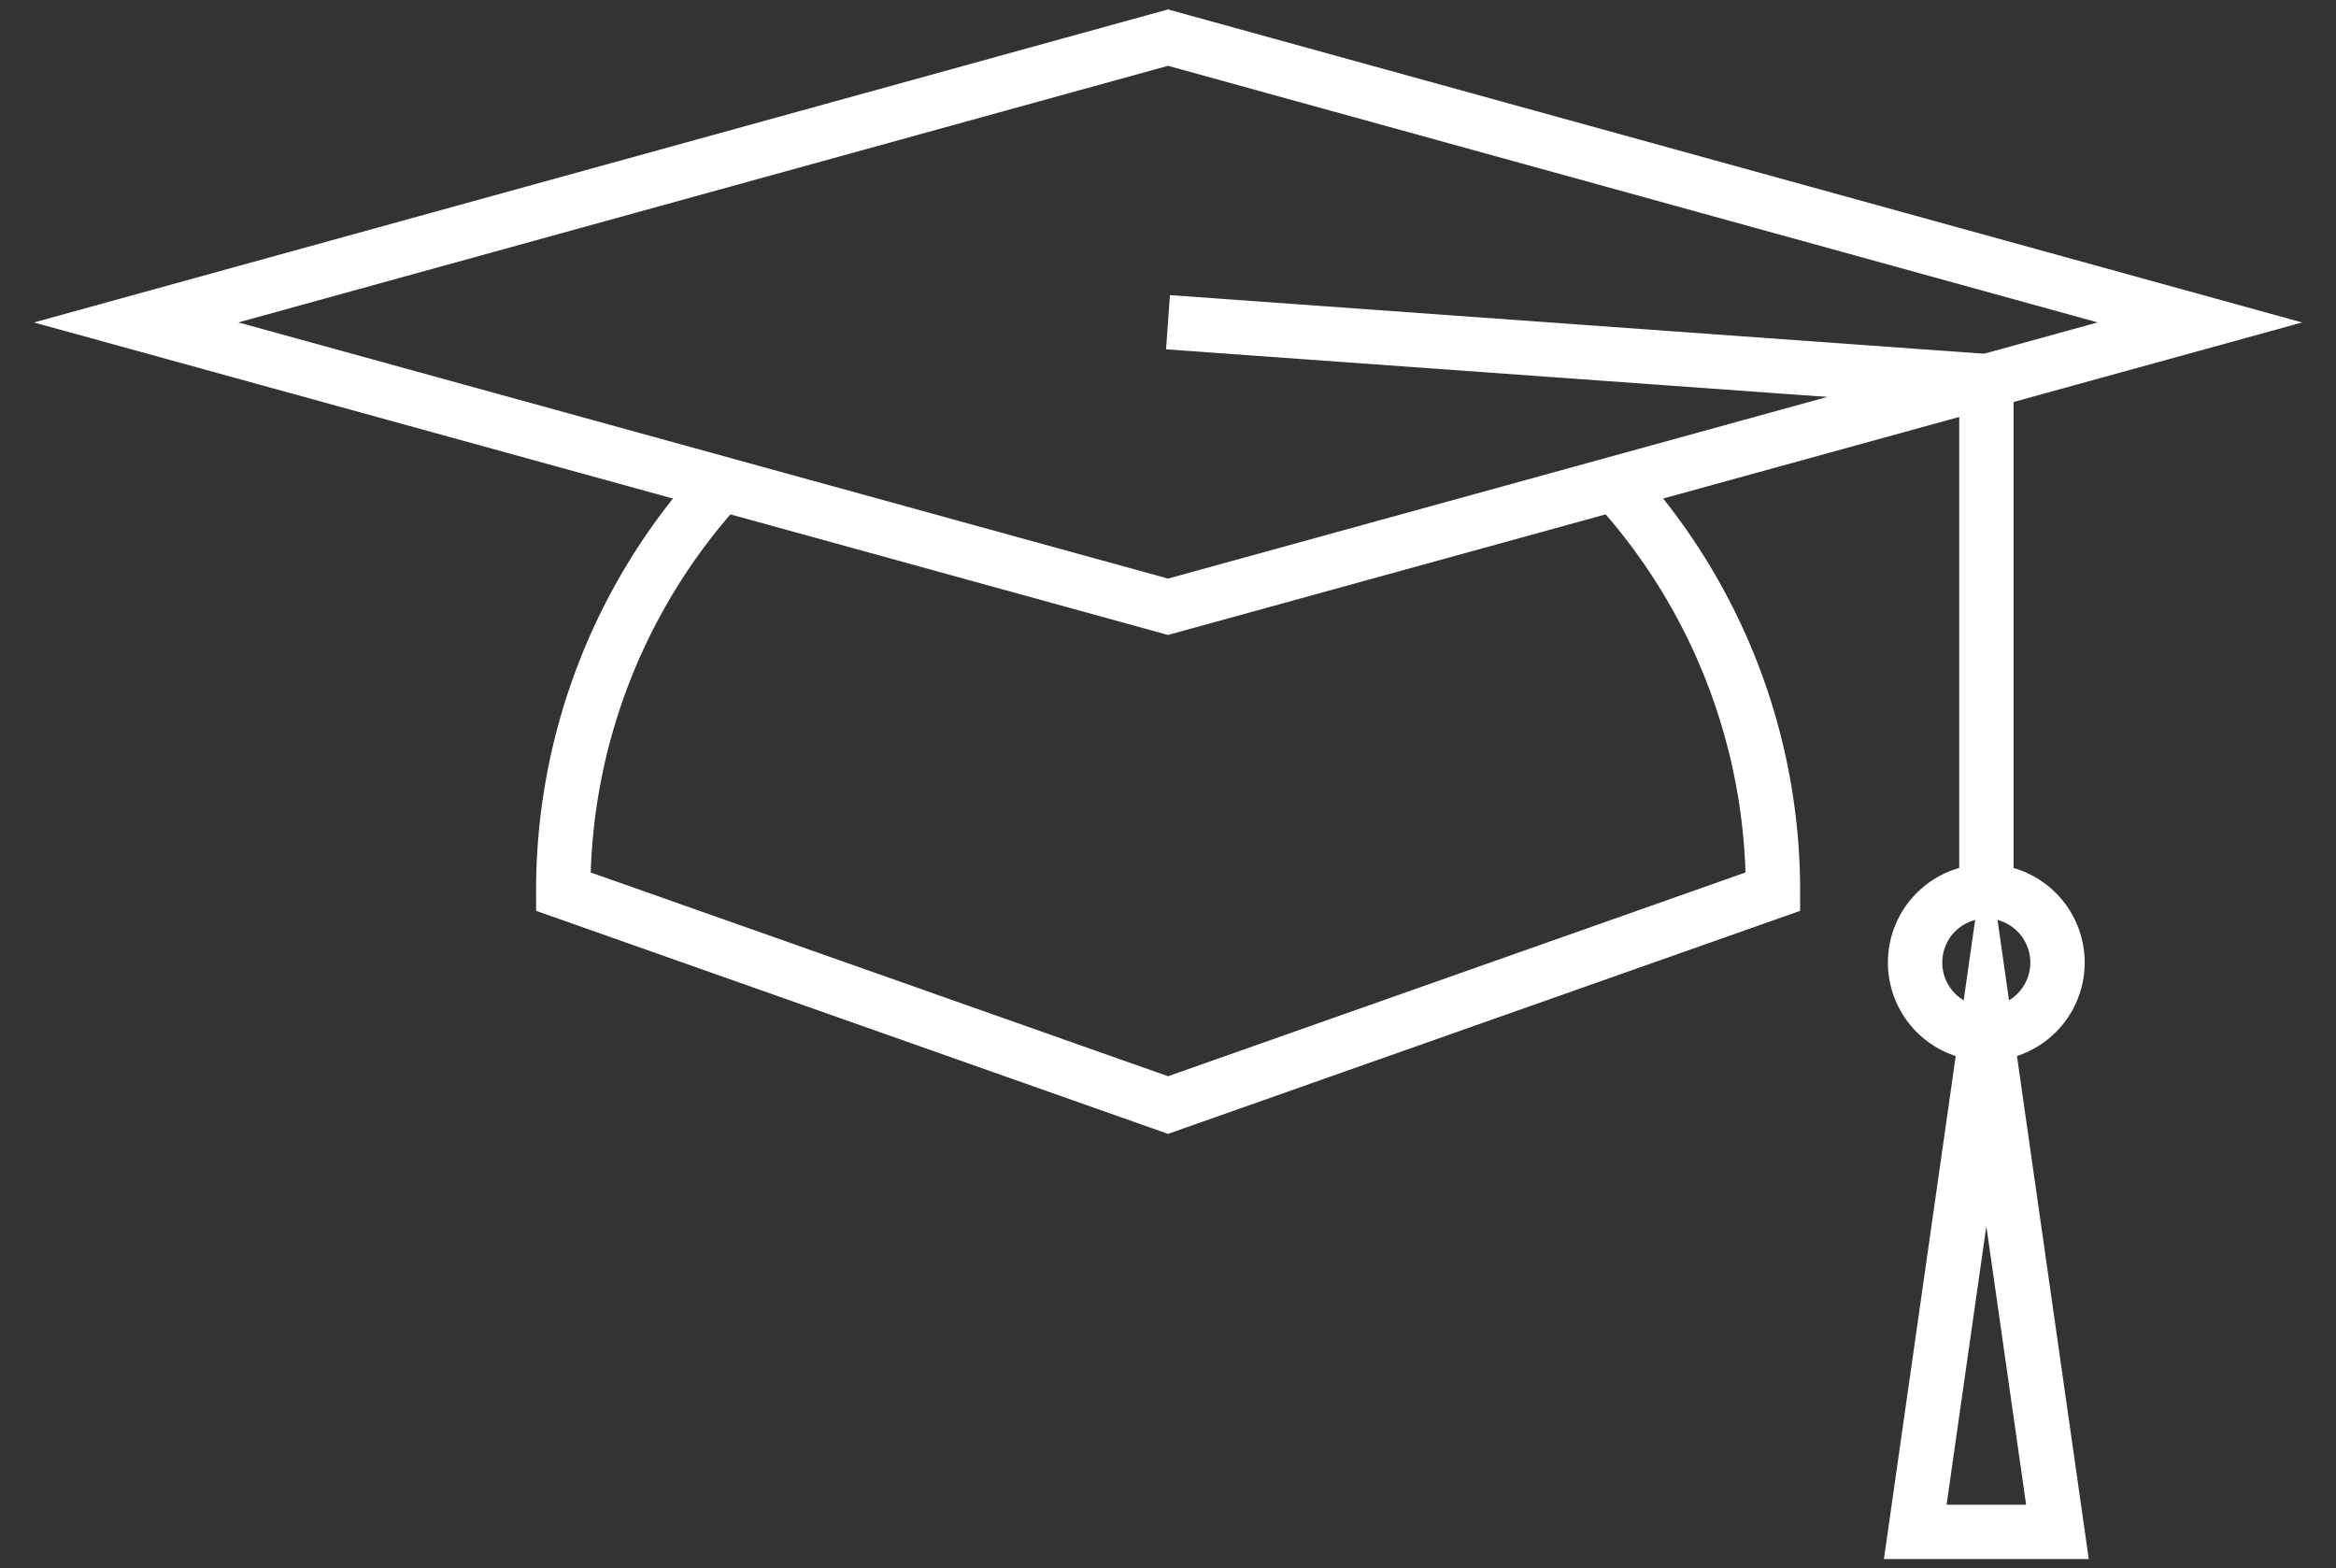 <svg xmlns="http://www.w3.org/2000/svg" xmlns:xlink="http://www.w3.org/1999/xlink" width="42.978" height="28.851" viewBox="0 0 42.978 28.851">
  <rect x="0" y="0" width="42.978" height="28.851" fill="#333333" stroke="none"/>
  <defs>
    <clipPath id="clip-path">
      <rect id="Rechteck_15" data-name="Rechteck 15" width="42.978" height="28.851" fill="none" stroke="#fff" stroke-width="1"/>
    </clipPath>
  </defs>
  <g id="Gruppe_40" data-name="Gruppe 40" transform="translate(0 0)">
    <g id="Gruppe_39" data-name="Gruppe 39" transform="translate(0 0)" clip-path="url(#clip-path)">
      <path id="Pfad_34" data-name="Pfad 34" d="M.94,5.5,19.924.26,38.909,5.5,19.924,10.731Z" transform="translate(1.565 0.432)" fill="none" stroke="#fff" stroke-miterlimit="10" stroke-width="1"/>
      <path id="Pfad_35" data-name="Pfad 35" d="M6.8,3.339a11.083,11.083,0,0,0-2.91,7.506l11.127,3.927,11.129-3.927a11.085,11.085,0,0,0-2.912-7.506" transform="translate(6.473 5.558)" fill="none" stroke="#fff" stroke-miterlimit="10" stroke-width="1"/>
      <path id="Pfad_36" data-name="Pfad 36" d="M8.065,2.225,23.122,3.309V12.7" transform="translate(13.424 3.703)" fill="none" stroke="#fff" stroke-miterlimit="10" stroke-width="1"/>
      <path id="Pfad_37" data-name="Pfad 37" d="M15.843,7.464a1.31,1.31,0,1,0-1.308,1.308A1.309,1.309,0,0,0,15.843,7.464Z" transform="translate(22.011 10.246)" fill="none" stroke="#fff" stroke-miterlimit="10" stroke-width="1"/>
      <path id="Pfad_38" data-name="Pfad 38" d="M14.533,7.138,13.225,16.3h2.616Z" transform="translate(22.012 11.882)" fill="none" stroke="#fff" stroke-miterlimit="10" stroke-width="1"/>
    </g>
  </g>
</svg>

